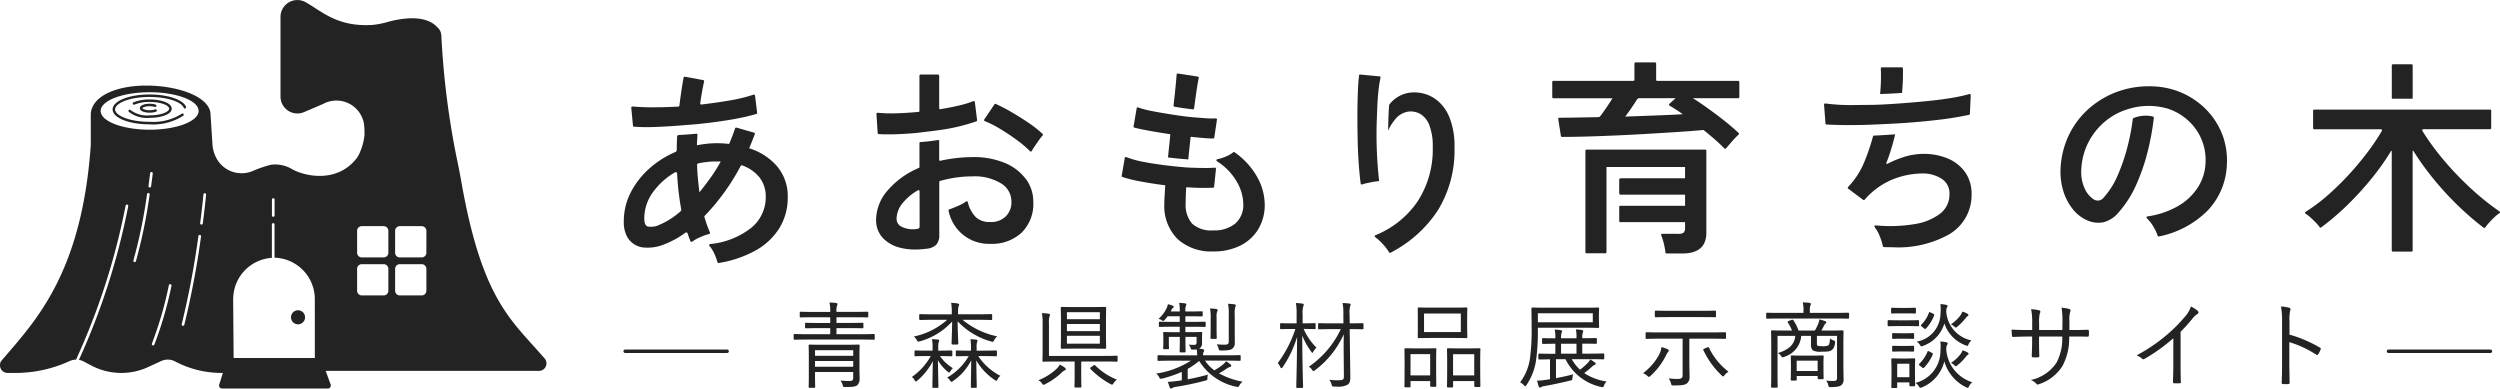 <svg xmlns="http://www.w3.org/2000/svg" width="250.608" height="38.949" viewBox="0 0 250.608 38.949">
  <g id="グループ_30558" data-name="グループ 30558" transform="translate(-2966.634 154)">
    <g id="グループ_30559" data-name="グループ 30559" transform="translate(3029.132 -147.741)">
      <g id="グループ_30560" data-name="グループ 30560" transform="translate(0 0)">
        <path id="パス_55702" data-name="パス 55702" d="M261.656,28.171c-.568-.384-1.151-.751-1.732-1.088a16.309,16.309,0,0,0-1.563-.813.1.1,0,0,0-.134.04l-1.021,1.51a.12.12,0,0,0-.016.1.114.114,0,0,0,.068.074,10.38,10.38,0,0,1,1.575.8c.581.352,1.145.729,1.677,1.122a10.231,10.231,0,0,1,1.282,1.093.109.109,0,0,0,.079.034l.018,0a.111.111,0,0,0,.081-.062,4.464,4.464,0,0,1,.267-.432q.214-.317.448-.646a4.4,4.4,0,0,1,.367-.465.118.118,0,0,0,.032-.084.116.116,0,0,0-.036-.083,10.773,10.773,0,0,0-1.393-1.1" transform="translate(-221.037 -22.11)" fill="#232323"/>
        <path id="パス_55703" data-name="パス 55703" d="M300.59,39.2a7.609,7.609,0,0,0-2.261-2.47.118.118,0,0,0-.144.008,2.628,2.628,0,0,1-.686.4,4.268,4.268,0,0,1-.9.291.11.11,0,0,0-.089.088.112.112,0,0,0,.049.116,5.881,5.881,0,0,1,1.977,2.026A4.585,4.585,0,0,1,299.2,41.9a2.474,2.474,0,0,1-.793,1.97,3.294,3.294,0,0,1-2.217.692,2.839,2.839,0,0,1-2.118-.675,2.875,2.875,0,0,1-.647-2.048c0-.438.017-.961.051-1.555a.051.051,0,0,1,.054-.048,21.784,21.784,0,0,0,2.648.049.109.109,0,0,0,.1-.1l.185-1.787a.11.11,0,0,0-.031-.09.1.1,0,0,0-.089-.033c-.325.027-.742.039-1.232.03-.292,0-.611-.013-.94-.025v.006c-.158,0-.331-.014-.51-.026h-.043c-1.14-.077-2.55-.262-2.55-.262v-.006c-.632-.082-1.248-.176-1.824-.289a9.5,9.5,0,0,1-1.766-.486.115.115,0,0,0-.1,0,.114.114,0,0,0-.056.08l-.309,1.787a.108.108,0,0,0,.069.124,13.867,13.867,0,0,0,1.911.467c.737.136,1.525.258,2.341.362a.052.052,0,0,1,.043.054q-.035.527-.061.967c-.021.337-.031.626-.031.861a4.669,4.669,0,0,0,1.34,3.522,5.017,5.017,0,0,0,3.56,1.233,6,6,0,0,0,2.7-.577,4.4,4.4,0,0,0,1.812-1.644,4.7,4.7,0,0,0,.654-2.493,5.724,5.724,0,0,0-.764-2.756" transform="translate(-237.068 -27.727)" fill="#232323"/>
        <path id="パス_55704" data-name="パス 55704" d="M297.922,28.17a.109.109,0,0,0-.089-.037,9.117,9.117,0,0,1-1.014-.02c-.224-.014-.462-.034-.708-.056-1.176-.054-2.974-.364-2.974-.364h0c-.577-.09-1.134-.185-1.645-.287a9.081,9.081,0,0,1-1.44-.374.108.108,0,0,0-.1.007.111.111,0,0,0-.055.079l-.308,1.809a.107.107,0,0,0,.076.125c.355.1.882.208,1.565.332.625.113,1.29.222,1.98.325a.069.069,0,0,1,.06.074q-.075.758-.158,1.533l-.077.725c.632.092,1.489.161,2.041.2.023-.24.041-.472.068-.716q.081-.75.156-1.484a.071.071,0,0,1,.078-.061c.437.047.823.085,1.176.114.412.035.756.052,1.021.052a.107.107,0,0,0,.105-.1l.267-1.787a.113.113,0,0,0-.028-.092" transform="translate(-238.453 -22.521)" fill="#232323"/>
        <path id="パス_55705" data-name="パス 55705" d="M300.181,23.288a.115.115,0,0,0,.127-.1c.064-.484.128-.951.189-1.381.1-.713.195-1.274.276-1.668a.113.113,0,0,0-.018-.086A.108.108,0,0,0,300.68,20l-1.993-.308a.1.1,0,0,0-.087.023.112.112,0,0,0-.042.079c-.028.381-.08.947-.154,1.682-.044.439-.1.917-.155,1.413a.116.116,0,0,0,.092.13c.551.1,1.286.2,1.84.266" transform="translate(-243.106 -18.581)" fill="#232323"/>
        <path id="パス_55706" data-name="パス 55706" d="M234.1,25.89c.612.028,1.285.028,2,0,.562-.023,1.14-.066,1.717-.114.51-.059,1.8-.212,2.543-.318a19.309,19.309,0,0,0,3.52-.85.116.116,0,0,0,.075-.125l-.224-1.808a.116.116,0,0,0-.053-.085.109.109,0,0,0-.1-.008,10.392,10.392,0,0,1-1.546.463c-.553.126-1.149.242-1.776.345a.086.086,0,0,1-.1-.084V20.032a.116.116,0,0,0-.116-.116h-1.752a.112.112,0,0,0-.111.111v3.544a.086.086,0,0,1-.078.085c-.748.074-1.478.122-2.173.141a14.912,14.912,0,0,1-1.937-.052.13.13,0,0,0-.088.032.118.118,0,0,0-.034.091l.123,1.914a.117.117,0,0,0,.108.108" transform="translate(-208.507 -18.701)" fill="#232323"/>
        <path id="パス_55707" data-name="パス 55707" d="M248.78,37.991a5,5,0,0,0-2.1-1.6,8.141,8.141,0,0,0-3.23-.583,15.246,15.246,0,0,0-3.23.369.089.089,0,0,1-.11-.088V34.184a.088.088,0,0,0-.1-.09c-.456.074-1.092.161-1.791.208a.091.091,0,0,0-.086.09v2.417a.09.09,0,0,1-.055.082,8.438,8.438,0,0,0-3.093,2.21,4.55,4.55,0,0,0-1.2,2.97,2.6,2.6,0,0,0,.686,1.857,3.6,3.6,0,0,0,1.821.989,6.147,6.147,0,0,0,1.421.157,8.5,8.5,0,0,0,1.14-.081,1.569,1.569,0,0,0,.965-.407,1.417,1.417,0,0,0,.3-.984V38.3a.106.106,0,0,1,.076-.1,12.633,12.633,0,0,1,1.473-.323,11.506,11.506,0,0,1,1.791-.136,5.046,5.046,0,0,1,2.87.715,2.111,2.111,0,0,1,1.022,1.828,1.971,1.971,0,0,1-.587,1.488,2.1,2.1,0,0,1-1.569.544,1.985,1.985,0,0,1-1.416-.491,3.206,3.206,0,0,1-.8-1.509.114.114,0,0,0-.073-.078.107.107,0,0,0-.1.018,3.718,3.718,0,0,1-.8.442c-.372.162-.669.279-.882.349a.112.112,0,0,0-.071.139,4.109,4.109,0,0,0,4.15,3.319h.072a4.37,4.37,0,0,0,3.056-1.082,4.028,4.028,0,0,0,1.213-3.118,3.831,3.831,0,0,0-.748-2.314m-10.647,4.718c0,.093-.014.212-.081.247a1.143,1.143,0,0,1-.425.083,2.565,2.565,0,0,1-1.4-.3.894.894,0,0,1-.406-.774,2.563,2.563,0,0,1,.647-1.59,5.426,5.426,0,0,1,1.5-1.239.108.108,0,0,1,.161.092Z" transform="translate(-208.46 -26.32)" fill="#232323"/>
        <path id="パス_55708" data-name="パス 55708" d="M181.013,25.386a18.2,18.2,0,0,0,1.952.033c.6-.017,1.236-.05,1.891-.094.439-.031,1.829-.134,2.658-.213,1.07-.111,2.114-.249,3.1-.415a22.434,22.434,0,0,0,2.662-.587.112.112,0,0,0,.078-.124l-.212-1.715a.116.116,0,0,0-.054-.084.114.114,0,0,0-.1-.011,15.732,15.732,0,0,1-2.436.588c-.9.155-1.843.288-2.805.4a.089.089,0,0,1-.1-.1c.047-.354.1-.7.157-1.03.07-.407.149-.8.233-1.18a.115.115,0,0,0-.092-.139l-1.828-.339a.115.115,0,0,0-.135.091c-.085.439-.164.914-.234,1.413q-.1.677-.191,1.413a.088.088,0,0,1-.081.076c-.882.049-1.734.074-2.533.074a20.777,20.777,0,0,1-2.081-.084.126.126,0,0,0-.093.033.117.117,0,0,0-.034.093l.17,1.8a.111.111,0,0,0,.1.1" transform="translate(-179.953 -18.945)" fill="#232323"/>
        <path id="パス_55709" data-name="パス 55709" d="M194.438,35.254a6.086,6.086,0,0,0-2.776-1.774c.1-.218.185-.437.269-.649l.3-.762a.116.116,0,0,0,0-.093.119.119,0,0,0-.072-.06l-1.763-.507a.117.117,0,0,0-.143.076,16.7,16.7,0,0,1-.6,1.561c-.185-.023-.377-.04-.57-.053a9.578,9.578,0,0,0-1.752.043c-.306.036-.61.084-.906.142.013-.358.037-.708.057-1.06a.094.094,0,0,0-.1-.1c-.469.046-1.119.1-1.836.134l-.1.095c-.025.46-.038.936-.042,1.414a.2.2,0,0,1-.125.187,9.526,9.526,0,0,0-2.566,1.612,8.315,8.315,0,0,0-1.916,2.437,6.333,6.333,0,0,0-.7,2.921,3.135,3.135,0,0,0,.278,1.418,2.111,2.111,0,0,0,.709.828,2.183,2.183,0,0,0,.853.346,4.437,4.437,0,0,0,2.2-.291,9.072,9.072,0,0,0,2.181-1.211l.157.047c.091.276.189.556.3.833a.113.113,0,0,0,.077.069.119.119,0,0,0,.1-.019,4.194,4.194,0,0,1,.795-.441,4.883,4.883,0,0,1,.9-.321.116.116,0,0,0,.082-.158c-.112-.266-.219-.541-.316-.819-.085-.242-.165-.492-.24-.743a.094.094,0,0,1,.023-.093,21.967,21.967,0,0,0,3.628-5.028.1.1,0,0,1,.122-.047,3.9,3.9,0,0,1,1.706,1.153,3.076,3.076,0,0,1,.675,2.023,3.953,3.953,0,0,1-1.427,3.068,7.8,7.8,0,0,1-4.145,1.644.116.116,0,0,0-.092.074.115.115,0,0,0,.021.116,3.209,3.209,0,0,1,.5.808,5.07,5.07,0,0,1,.3.817.116.116,0,0,0,.112.087l.02,0a11.276,11.276,0,0,0,3.67-1.241,6.59,6.59,0,0,0,2.4-2.241,5.8,5.8,0,0,0,.846-3.11,4.625,4.625,0,0,0-1.091-3.124m-11.874,5.937h0a1.907,1.907,0,0,1-1.05.123c-.243-.056-.366-.332-.366-.819a4.488,4.488,0,0,1,.954-2.736,7.129,7.129,0,0,1,2.134-1.878.137.137,0,0,1,.2.112c.031.584.078,1.164.141,1.731.07.633.163,1.262.276,1.871a.205.205,0,0,1-.07.193,7.713,7.713,0,0,1-2.221,1.4m5.182-4.7c-.36.5-.719.968-1.069,1.4-.055-.429-.1-.875-.146-1.33s-.073-.946-.089-1.426a.14.14,0,0,1,.107-.141,8.4,8.4,0,0,1,1.853-.2h.3c.037,0,.075,0,.113,0a16.146,16.146,0,0,1-1.067,1.7" transform="translate(-179.064 -24.875)" fill="#232323"/>
        <path id="パス_55710" data-name="パス 55710" d="M340.277,30.592a42,42,0,0,1-.243-5.9l.07-1.794h0c.027-.448.059-.885.1-1.292a12.083,12.083,0,0,1,.213-1.373.109.109,0,0,0-.018-.09.114.114,0,0,0-.08-.046l-1.932-.183a.1.1,0,0,0-.122.1c-.055.463-.1,1.063-.124,1.781s-.042,1.491-.042,2.339c0,.825.011,1.669.031,2.509s.059,1.638.114,2.36c.055.738.117,1.357.185,1.841a.113.113,0,0,0,.155.087,2.778,2.778,0,0,1,.451-.126c.219-.048.451-.094.7-.142" transform="translate(-264.527 -18.701)" fill="#232323"/>
        <path id="パス_55711" data-name="パス 55711" d="M349.275,26.146a4.022,4.022,0,0,0-1.544-1.833,3.726,3.726,0,0,0-2.158-.525,3.112,3.112,0,0,0-2.247,1.192l-.039.093c-.059.866-.087,1.727-.092,2.542a4.4,4.4,0,0,1,.62-1.027,2.141,2.141,0,0,1,1.423-.887,2.01,2.01,0,0,1,1.208.259,2.242,2.242,0,0,1,.877,1.109,5.894,5.894,0,0,1,.341,2.23,9.511,9.511,0,0,1-1.512,5.4,9.349,9.349,0,0,1-4.234,3.4.11.11,0,0,0-.022.192,5.118,5.118,0,0,1,.764.7,4.922,4.922,0,0,1,.624.816.112.112,0,0,0,.1.055.109.109,0,0,0,.052-.013,12.462,12.462,0,0,0,4.716-4.206,11.46,11.46,0,0,0,1.693-6.348,7.658,7.658,0,0,0-.564-3.155" transform="translate(-266.539 -20.779)" fill="#232323"/>
        <path id="パス_55712" data-name="パス 55712" d="M398.963,19.138H390.84a.107.107,0,0,1-.107-.107V17.4a.112.112,0,0,0-.112-.112h-1.952a.112.112,0,0,0-.112.112v1.63a.107.107,0,0,1-.107.107h-8.02a.113.113,0,0,0-.112.112v1.52a.113.113,0,0,0,.112.112h5.924c-.178.289-.373.593-.582.9s-.426.615-.637.891a.257.257,0,0,1-.2.1l-1.956.037c-.7.014-1.359.021-1.95.021a.112.112,0,0,0-.085.039.11.11,0,0,0-.025.09l.266,1.7a.109.109,0,0,0,.108.095c.751,0,1.618-.014,2.575-.041s1.975-.066,3.033-.113c1.02-.046,2.085-.1,3.166-.165q1.573-.093,2.98-.185c.915-.06,1.734-.124,2.434-.191.408.329.8.654,1.154.965s.679.615.938.886a.11.11,0,0,0,.081.035h0a.112.112,0,0,0,.082-.039l.36-.421q.235-.276.5-.562c.171-.184.306-.32.4-.4a.111.111,0,0,0,0-.165c-.4-.382-.887-.8-1.457-1.251s-1.163-.889-1.76-1.318c-.477-.341-.936-.648-1.369-.916h4.551a.112.112,0,0,0,.112-.112v-1.52a.112.112,0,0,0-.112-.112m-6.9,2.31a.112.112,0,0,0,.018.179c.228.135.483.293.756.47.187.122.378.252.568.389-.751.047-1.623.088-2.6.124q-1.544.058-3.167.116c.2-.265.4-.546.613-.854.2-.292.391-.579.558-.853a.281.281,0,0,1,.242-.136h3.635Z" transform="translate(-287.214 -17.289)" fill="#232323"/>
        <path id="パス_55713" data-name="パス 55713" d="M399.522,36.179h-11.9a.112.112,0,0,0-.112.112V46.456a.112.112,0,0,0,.112.112h1.89a.112.112,0,0,0,.112-.112V37.923H397.5v1.132h-6.449a.152.152,0,0,0-.152.152v1.338a.152.152,0,0,0,.152.152H397.5v1.112h-6.485a.115.115,0,0,0-.115.116v1.411a.115.115,0,0,0,.115.116H397.5v.561a.64.64,0,0,1-.136.481.84.84,0,0,1-.553.126h-1.6a.11.11,0,0,0-.093.051.112.112,0,0,0-.009.106,5.074,5.074,0,0,1,.261.814,6.563,6.563,0,0,1,.162.9.109.109,0,0,0,.111.1h1.6c1.587,0,2.392-.7,2.392-2.085V36.291a.112.112,0,0,0-.112-.112" transform="translate(-291.082 -27.441)" fill="#232323"/>
        <path id="パス_55714" data-name="パス 55714" d="M451.38,21.029c.573-.017,1.371-.051,2.194-.112.024-.262.046-.521.059-.769.035-.611.045-1.178.031-1.684a.112.112,0,0,0-.112-.109h-1.994a.113.113,0,0,0-.112.117,17.051,17.051,0,0,1-.009,1.755c-.015.263-.035.531-.058.8" transform="translate(-325.407 -17.862)" fill="#232323"/>
        <path id="パス_55715" data-name="パス 55715" d="M456.145,36.689a4,4,0,0,0-1.732-1.384,6.185,6.185,0,0,0-2.469-.472,6.617,6.617,0,0,0-1.986.324,10.394,10.394,0,0,0-1.607.67.076.076,0,0,1-.109-.1c.219-.555.414-1.131.583-1.722q.155-.541.288-1.089a.031.031,0,0,0-.032-.04c-.662.049-1.449.1-2.14.128a.031.031,0,0,0-.029.024,19.872,19.872,0,0,1-.8,2.405,7.951,7.951,0,0,1-1.711,2.716.112.112,0,0,0,.011.169l1.5,1.13a.112.112,0,0,0,.145-.009l.107-.128a7.387,7.387,0,0,1,2.772-1.944A8.123,8.123,0,0,1,451.8,36.8a3.5,3.5,0,0,1,1.992.536,1.715,1.715,0,0,1,.772,1.531,2.406,2.406,0,0,1-.894,1.927,5.612,5.612,0,0,1-2.579,1.075,14.936,14.936,0,0,1-3.925.132.1.1,0,0,0-.108.06.111.111,0,0,0,.013.123,3.5,3.5,0,0,1,.506.915,6.106,6.106,0,0,1,.313.99.109.109,0,0,0,.106.088q.439.016.857.016a10.452,10.452,0,0,0,5.69-1.3,4.571,4.571,0,0,0,2.239-4.008,3.763,3.763,0,0,0-.637-2.2" transform="translate(-321.641 -25.668)" fill="#232323"/>
        <path id="パス_55716" data-name="パス 55716" d="M441.759,25.239a18.824,18.824,0,0,1-2.409-.163.125.125,0,0,0-.093.029.114.114,0,0,0-.035.091l.144,1.89a.112.112,0,0,0,.1.1c1.186.069,2.6.076,4.186.029.585-.023,1.847-.074,3.022-.143,1.339-.082,2.639-.194,3.866-.339a31.9,31.9,0,0,0,3.217-.516.113.113,0,0,0,.087-.1l.082-1.87a.112.112,0,0,0-.044-.093.109.109,0,0,0-.1-.019,15.815,15.815,0,0,1-1.785.387c-.728.123-1.548.229-2.437.317-.4.039-.809.077-1.232.114h0s-3.023.269-4.508.266Z" transform="translate(-318.872 -20.965)" fill="#232323"/>
        <path id="パス_55717" data-name="パス 55717" d="M564.36,21.074V17.8a.112.112,0,0,0-.112-.112h-1.871a.112.112,0,0,0-.112.112v3.274a.065.065,0,0,0,.065.065H564.3a.065.065,0,0,0,.065-.065" transform="translate(-385.002 -17.503)" fill="#232323"/>
        <path id="パス_55718" data-name="パス 55718" d="M562.965,37.717a26.439,26.439,0,0,1-3.079-2.5,31.06,31.06,0,0,1-2.754-2.938,24.849,24.849,0,0,1-1.9-2.636.113.113,0,0,1,.1-.171h6.688a.112.112,0,0,0,.112-.112V27.618a.112.112,0,0,0-.112-.112H544.389a.112.112,0,0,0-.112.112v1.746a.112.112,0,0,0,.112.112h6.681a.113.113,0,0,1,.1.168,21.688,21.688,0,0,1-1.343,2.016,29.832,29.832,0,0,1-1.956,2.354,27.423,27.423,0,0,1-2.158,2.108,17.343,17.343,0,0,1-2.185,1.633.112.112,0,0,0,0,.191,3.343,3.343,0,0,1,.476.367c.187.166.371.344.549.528a3.5,3.5,0,0,1,.378.447.113.113,0,0,0,.074.048.116.116,0,0,0,.086-.02,25.753,25.753,0,0,0,2.673-2.29,31.049,31.049,0,0,0,2.526-2.794,24.567,24.567,0,0,0,1.8-2.572.038.038,0,0,1,.071.02v9.95a.112.112,0,0,0,.112.112h1.871a.112.112,0,0,0,.112-.112V31.665a.038.038,0,0,1,.07-.021,28.29,28.29,0,0,0,1.774,2.505,30.565,30.565,0,0,0,2.516,2.8,29.424,29.424,0,0,0,2.754,2.4.11.11,0,0,0,.087.021.112.112,0,0,0,.074-.048,4.524,4.524,0,0,1,.381-.47c.176-.2.364-.388.558-.568a3.109,3.109,0,0,1,.484-.386.112.112,0,0,0,.006-.189" transform="translate(-374.903 -22.78)" fill="#232323"/>
        <path id="パス_55719" data-name="パス 55719" d="M506.662,27.244a7.3,7.3,0,0,0-1.575-2.441,7.8,7.8,0,0,0-2.355-1.647,7.911,7.911,0,0,0-2.834-.687,9.315,9.315,0,0,0-3.556.468,8.974,8.974,0,0,0-2.954,1.686,8.382,8.382,0,0,0-2.051,2.655,8.7,8.7,0,0,0-.864,3.373,6.555,6.555,0,0,0,.272,2.3,5.421,5.421,0,0,0,.965,1.836,3.768,3.768,0,0,0,1.441,1.111,2.742,2.742,0,0,0,1.6.191,2.881,2.881,0,0,0,1.509-.959,10.833,10.833,0,0,0,1.859-2.947,20.464,20.464,0,0,0,1.23-3.8,27.238,27.238,0,0,0,.47-2.732.16.16,0,0,0-.115-.175,3.236,3.236,0,0,0-1.91.16.154.154,0,0,0-.089.126,20.3,20.3,0,0,1-.425,2.345,18.854,18.854,0,0,1-1.072,3.248,7.977,7.977,0,0,1-1.428,2.27.763.763,0,0,1-.518.283.778.778,0,0,1-.47-.116h0a2.539,2.539,0,0,1-.922-1.134,3.949,3.949,0,0,1-.318-1.908,6.553,6.553,0,0,1,.788-2.829,6.758,6.758,0,0,1,1.9-2.183,6.348,6.348,0,0,1,1.928-.973v0a6.827,6.827,0,0,1,3.2-.259l.15.025c.107.019.215.043.324.069.037.009.075.015.112.025l.014,0h0a5.312,5.312,0,0,1,.908.332,5.616,5.616,0,0,1,1.682,1.219A5.315,5.315,0,0,1,505,30.177a4.868,4.868,0,0,1-.753,2.391,5.816,5.816,0,0,1-1.966,1.875,8.537,8.537,0,0,1-3.1,1.054.113.113,0,0,0-.091.08.111.111,0,0,0,.034.115,3.513,3.513,0,0,1,.646.826,3.982,3.982,0,0,1,.43.908.113.113,0,0,0,.108.082l.025,0a9.506,9.506,0,0,0,4.864-2.58,7,7,0,0,0,1.943-4.592,7.37,7.37,0,0,0-.471-3.088" transform="translate(-346.411 -20.064)" fill="#232323"/>
        <path id="パス_55720" data-name="パス 55720" d="M571.567,79.851H561.35a.173.173,0,1,1,0-.347h10.217a.173.173,0,1,1,0,.347" transform="translate(-384.417 -50.726)" fill="#232323"/>
        <path id="パス_55721" data-name="パス 55721" d="M189.426,79.851H179.209a.173.173,0,0,1,0-.347h10.217a.173.173,0,0,1,0,.347" transform="translate(-179.036 -50.726)" fill="#232323"/>
        <path id="パス_55722" data-name="パス 55722" d="M224.286,78.61c0-.035,0-.056,0-.066,0-.085-.025-.107-.117-.107l-.056,0c-.128,0-.469.017-1.21.017h-2.354c-.733,0-1.079-.012-1.209-.017l-.057,0c-.083,0-.107.024-.107.107,0,.012,0,.036,0,.072,0,.124.016.414.016.969v2.063c0,.556-.012.834-.016.953,0,.035,0,.056,0,.069,0,.083.035.1.107.1h.441c.072,0,.107-.015.107-.1,0-.01,0-.031,0-.062-.005-.126-.017-.42-.017-.979v-.446h3.828v.559c0,.253-.088.342-.334.342-.324,0-.587-.011-.878-.037l-.068-.006.039.057a1.364,1.364,0,0,1,.183.393c.048.191.072.2.238.2h.037c.828,0,1.056-.066,1.2-.195a.882.882,0,0,0,.226-.672c0-.064,0-.17-.006-.3-.005-.21-.012-.5-.012-.776V79.641c0-.575.012-.894.017-1.031m-.643,2.049h-3.828v-.574h3.828ZM219.815,79h3.828v.564h-3.828Z" transform="translate(-200.611 -50.153)" fill="#232323"/>
        <path id="パス_55723" data-name="パス 55723" d="M223.938,72.483l-.057,0c-.125,0-.458.017-1.181.017h-2.49v-.611h1.3c.757,0,1.106.013,1.237.017l.057,0c.083,0,.107-.024.107-.107v-.338c0-.083-.024-.107-.107-.107l-.057,0c-.132,0-.48.017-1.237.017h-1.3V70.8h1.759c.761,0,1.12.012,1.255.017l.067,0c.083,0,.107-.024.107-.107v-.356c0-.083-.024-.107-.107-.107l-.067,0c-.136,0-.494.017-1.255.017h-1.759a1.9,1.9,0,0,1,.045-.594c.007-.021.016-.038.023-.055a.31.31,0,0,0,.035-.135c0-.049-.061-.1-.139-.107a6.078,6.078,0,0,0-.623-.048l-.043,0,.01.042a3.843,3.843,0,0,1,.065.9h-1.637c-.774,0-1.125-.012-1.257-.018h-.055c-.083,0-.107.024-.107.107v.356c0,.083.024.107.107.107h.055c.132-.005.483-.018,1.257-.018h1.637v.574h-1.112c-.744,0-1.1-.012-1.236-.017l-.068,0c-.083,0-.107.024-.107.107V71.8c0,.083.024.107.107.107l.068,0c.134,0,.492-.017,1.236-.017h1.112V72.5h-2.321c-.723,0-1.056-.012-1.181-.017l-.057,0c-.083,0-.107.024-.107.107v.357c0,.083.024.106.107.106l.057,0c.125,0,.458-.016,1.181-.016H222.7c.723,0,1.056.012,1.181.016l.057,0c.083,0,.107-.024.107-.106V72.59c0-.083-.024-.107-.107-.107" transform="translate(-198.857 -45.258)" fill="#232323"/>
        <path id="パス_55724" data-name="パス 55724" d="M245.116,80.513c.059.06.1.094.154.094s.094-.055.14-.138a1.047,1.047,0,0,1,.21-.264l.032-.029-.036-.023a4.223,4.223,0,0,1-1.26-1.187h.061c.624,0,.913.012,1.022.016l.056,0c.094,0,.1-.035.1-.116v-.357c0-.076-.009-.107-.1-.107l-.056,0c-.109,0-.4.017-1.022.017h-.231v-.249a1.89,1.89,0,0,1,.044-.6l.008-.017a.3.3,0,0,0,.042-.138c0-.052-.051-.094-.132-.107-.167-.018-.335-.028-.556-.037l-.042,0,.009.041a3.884,3.884,0,0,1,.056.856v.249h-.633c-.612,0-.893-.012-1.013-.017l-.066,0c-.083,0-.1.035-.1.107v.357c0,.08.014.116.1.116l.066,0c.12-.005.4-.016,1.013-.016h.451a6.261,6.261,0,0,1-1.858,2.069l-.035.025.034.027a.92.92,0,0,1,.235.281c.052.094.085.139.132.139s.072-.025.137-.072l.014-.011a6.4,6.4,0,0,0,1.548-1.949l-.023,1.253c-.014.775-.022,1.243-.022,1.318s.024.107.107.107h.394c.083,0,.107-.024.107-.107,0-.038,0-.184-.009-.424-.01-.46-.028-1.218-.045-2.236a4.161,4.161,0,0,0,.964,1.126" transform="translate(-212.629 -49.529)" fill="#232323"/>
        <path id="パス_55725" data-name="パス 55725" d="M242.257,73.126c.092.172.128.17.3.122l.012,0a6.888,6.888,0,0,0,3.23-1.985c-.008.765-.031,1.427-.045,1.828-.006.19-.011.315-.011.37,0,.083.024.107.107.107h.459c.084,0,.108-.024.108-.107,0-.051-.005-.161-.012-.327-.019-.386-.051-1.094-.054-1.888a7.352,7.352,0,0,0,3.354,2.02c.2.052.219.042.31-.138a1.178,1.178,0,0,1,.254-.338l.044-.04-.057-.015a7.927,7.927,0,0,1-3.409-1.643h1.563c.766,0,1.109.012,1.239.018h.055c.083,0,.107-.024.107-.107v-.385c0-.083-.035-.1-.107-.1h-.055c-.13.005-.473.018-1.239.018h-2.021v-.2a2.013,2.013,0,0,1,.055-.582.6.6,0,0,1,.024-.062.308.308,0,0,0,.033-.125c0-.062-.077-.106-.149-.117a5.4,5.4,0,0,0-.613-.056l-.039,0,.006.039a5.048,5.048,0,0,1,.056.961v.146H243.9c-.753,0-1.1-.012-1.229-.017l-.066,0c-.073,0-.107.015-.107.1V71c0,.083.024.107.107.107l.066,0c.13,0,.475-.017,1.229-.017h1.4a7.2,7.2,0,0,1-3.284,1.662l-.062.017.05.04a1.136,1.136,0,0,1,.254.318" transform="translate(-212.851 -45.291)" fill="#232323"/>
        <path id="パス_55726" data-name="パス 55726" d="M252.29,78.966h.633c.667,0,.967.012,1.08.016l.055,0c.085,0,.107-.025.107-.116v-.357c0-.083-.024-.107-.107-.107l-.055,0c-.113,0-.414.017-1.08.017h-.793v-.278a1.711,1.711,0,0,1,.043-.567.389.389,0,0,0,.041-.146.121.121,0,0,0-.113-.107l-.062-.007c-.155-.016-.3-.032-.493-.04l-.039,0,.007.04a4.942,4.942,0,0,1,.046.838v.268h-.268c-.654,0-.951-.012-1.079-.017l-.065,0c-.083,0-.107.024-.107.107v.357c0,.091.023.116.107.116l.065,0c.128,0,.425-.016,1.079-.016h.047a5.954,5.954,0,0,1-2.127,2.134l-.045.027.045.028a.851.851,0,0,1,.253.253c.058.087.093.136.149.136.038,0,.074-.026.142-.075l.007-.006a5.566,5.566,0,0,0,1.823-2.067c-.011.956-.023,1.722-.029,2.18,0,.263-.006.424-.006.461,0,.083.024.107.107.107h.384c.089,0,.1-.031.1-.107,0-.028,0-.13-.006-.3-.009-.413-.026-1.254-.039-2.342a5.863,5.863,0,0,0,1.858,1.97c.154.129.2.079.285-.086a.971.971,0,0,1,.236-.308l.035-.031-.041-.021a5.8,5.8,0,0,1-2.177-1.956" transform="translate(-216.727 -49.529)" fill="#232323"/>
        <path id="パス_55727" data-name="パス 55727" d="M280.691,82.913c-.069-.068-.122-.037-.21.025l-.2.132c-.068.055-.1.087-.1.127a.1.1,0,0,0,.035.071,8.172,8.172,0,0,0,1.994,1.506.366.366,0,0,0,.157.061c.07,0,.115-.057.168-.156a1.046,1.046,0,0,1,.282-.309l.048-.035-.055-.021a6.417,6.417,0,0,1-2.118-1.4" transform="translate(-233.396 -52.538)" fill="#232323"/>
        <path id="パス_55728" data-name="パス 55728" d="M273.809,74.3c0,.031,0,.049,0,.059,0,.107.1.107.145.107l.066,0c.134-.005.447-.017,1.134-.017h1.895c.691,0,.988.012,1.1.017l.053,0c.054,0,.154,0,.154-.107,0-.01,0-.029,0-.059-.005-.118-.017-.395-.017-.953v-1.96c0-.55.012-.831.017-.951,0-.032,0-.051,0-.062,0-.091-.031-.106-.116-.106l-.057,0c-.122,0-.444.017-1.134.017h-1.933c-.686,0-1-.012-1.134-.017l-.066,0c-.083,0-.107.024-.107.106,0,.013,0,.036,0,.072,0,.12.017.4.017.941v1.96c0,.558-.012.835-.017.953m.616-3.5h3.3v.7h-3.3Zm0,1.182h3.3V72.7h-3.3Zm3.3,1.97h-3.3v-.789h3.3Z" transform="translate(-229.97 -45.762)" fill="#232323"/>
        <path id="パス_55729" data-name="パス 55729" d="M277.192,75.892h-.056c-.129.005-.471.018-1.229.018h-5.482v-3.25a2.3,2.3,0,0,1,.045-.673l.017-.044a.415.415,0,0,0,.042-.155c0-.054-.054-.094-.14-.107a4.4,4.4,0,0,0-.633-.056h-.04l.008.038a4.739,4.739,0,0,1,.065,1.016v2.532c0,.621-.012.955-.016,1.1,0,.038,0,.062,0,.074,0,.083.024.107.107.107h.056c.131-.005.481-.018,1.238-.018H273v1.412c0,.636-.012.909-.017,1.025,0,.031,0,.051,0,.063,0,.083.024.107.107.107h.478c.083,0,.107-.024.107-.107,0-.01,0-.026,0-.054,0-.105-.017-.386-.017-1.034V76.472h2.256c.758,0,1.1.012,1.229.018h.056c.083,0,.107-.024.107-.107V76c0-.083-.024-.107-.107-.107" transform="translate(-227.772 -46.492)" fill="#232323"/>
        <path id="パス_55730" data-name="パス 55730" d="M271.13,82.786l-.026-.013-.016.026a2.165,2.165,0,0,1-.361.443,5.765,5.765,0,0,1-1.715,1.072l-.064.026.061.033a.819.819,0,0,1,.289.271l.016.024c.059.084.091.13.151.13a.365.365,0,0,0,.155-.059,6.855,6.855,0,0,0,1.678-1.178.931.931,0,0,1,.249-.189c.076-.022.153-.078.153-.143,0-.035-.018-.091-.106-.157a2.792,2.792,0,0,0-.464-.284" transform="translate(-227.359 -52.483)" fill="#232323"/>
        <path id="パス_55731" data-name="パス 55731" d="M307.61,73.65l.032.056a1.558,1.558,0,0,1,.155.374c.04.185.066.2.267.2.686-.01.932-.049,1.1-.176a.7.7,0,0,0,.256-.6c0-.1,0-.217,0-.344,0-.152-.006-.321-.006-.5V70.688a2.683,2.683,0,0,1,.045-.737c.006-.013.012-.026.016-.038a.352.352,0,0,0,.043-.153c0-.045-.037-.1-.142-.117-.189-.02-.365-.038-.593-.047l-.042,0,.009.041a5.136,5.136,0,0,1,.065,1.071V73.38c0,.241-.1.315-.418.315a5.772,5.772,0,0,1-.718-.037Z" transform="translate(-248.138 -45.401)" fill="#232323"/>
        <path id="パス_55732" data-name="パス 55732" d="M306.206,71.495v1.154c0,.468-.012.721-.016.828,0,.031,0,.052,0,.062,0,.091.023.117.107.117h.412c.085,0,.107-.025.107-.117,0-.011,0-.031,0-.062,0-.108-.016-.361-.016-.828V71.495a1.5,1.5,0,0,1,.052-.565.284.284,0,0,0,.051-.157c0-.062-.051-.1-.139-.117a4.741,4.741,0,0,0-.586-.047l-.042,0,.009.041a4.123,4.123,0,0,1,.066.846" transform="translate(-247.343 -45.945)" fill="#232323"/>
        <path id="パス_55733" data-name="パス 55733" d="M300.763,76.471a8.375,8.375,0,0,0,.768-.471.93.93,0,0,1,.294-.154l.033-.011c.034-.01.136-.039.136-.125a.163.163,0,0,0-.067-.127,2.543,2.543,0,0,0-.427-.313l-.025-.015-.017.024a1.73,1.73,0,0,1-.286.3,5.483,5.483,0,0,1-.876.586,3.823,3.823,0,0,1-.928-.971h2.248c.7,0,1.018.012,1.153.017l.065,0c.083,0,.107-.024.107-.107v-.356c0-.083-.024-.107-.107-.107l-.065,0c-.135.005-.45.017-1.153.017h-2.444v-.043a.5.5,0,0,1,.052-.283.292.292,0,0,0,.052-.176c0-.046-.037-.1-.14-.116-.131-.023-.245-.037-.364-.047a.89.89,0,0,0,.087-.056.566.566,0,0,0,.21-.485c0-.072,0-.151,0-.232s0-.181,0-.274v-.141a2.983,2.983,0,0,1,.014-.313c0-.03,0-.052,0-.071,0-.083-.035-.1-.107-.1l-.068,0c-.124.005-.418.017-1.039.017H297.4V71.8h.737c.7,0,1.016.012,1.136.017l.055,0c.083,0,.107-.024.107-.108v-.3c0-.092-.023-.116-.107-.116l-.055,0c-.12,0-.437.017-1.136.017H297.4v-.564h.549c.614,0,.893.012,1.013.017l.066,0c.084,0,.108-.024.108-.108v-.3c0-.082-.024-.106-.108-.106l-.066,0c-.12.005-.4.017-1.013.017H297.4v-.005a1.579,1.579,0,0,1,.044-.54.342.342,0,0,0,.049-.163c0-.054-.054-.095-.141-.107-.146-.019-.309-.037-.537-.047l-.041,0,.008.04a3.956,3.956,0,0,1,.055.824h-.91l.061-.123a.57.57,0,0,1,.158-.222.171.171,0,0,0,.08-.12c0-.067-.034-.093-.106-.124a3.242,3.242,0,0,0-.445-.133l-.033-.007-.006.033a1.438,1.438,0,0,1-.167.451,3.042,3.042,0,0,1-.724.947l-.046.043.062.012a.579.579,0,0,1,.249.107.324.324,0,0,0,.169.081c.054,0,.1-.047.165-.124l.068-.08c.078-.09.151-.174.215-.265h1.207v.564h-.774c-.716,0-1.035-.012-1.155-.017h-.054c-.084,0-.107.025-.107.116v.3c0,.084.023.108.107.108l.054,0c.121,0,.439-.017,1.155-.017h.774v.545h-.446c-.621,0-.914-.012-1.039-.017l-.068,0c-.072,0-.107.014-.107.1,0,.016,0,.037,0,.066.005.074.016.212.016.5V73.4c0,.3-.01.425-.016.492,0,.024,0,.04,0,.052,0,.083.024.107.107.107h.375c.083,0,.1-.035.1-.107,0-.013,0-.031,0-.058-.005-.068-.015-.2-.015-.448v-.624h1.1v.277c0,.642-.012.982-.017,1.11,0,.032,0,.052,0,.062,0,.084.024.108.107.108h.384c.083,0,.107-.024.107-.108,0-.01,0-.03,0-.062,0-.128-.017-.468-.017-1.11v-.277h1.117v.512c0,.212-.063.287-.24.287a4.491,4.491,0,0,1-.475-.019l-.076-.007.047.06a.771.771,0,0,1,.145.289c.043.146.064.154.219.154a2.681,2.681,0,0,0,.394-.023,3.4,3.4,0,0,1,.043.553v.043h-2.659c-.708,0-1.032-.012-1.154-.017l-.055,0c-.083,0-.107.024-.107.107v.356c0,.083.024.107.107.107l.055,0c.122,0,.446-.017,1.154-.017h2.03a9,9,0,0,1-3.415,1.287l-.069.012.055.045a.822.822,0,0,1,.235.289c.091.18.121.21.328.158a12.448,12.448,0,0,0,1.957-.666v.841l-.357.052a9.344,9.344,0,0,1-1,.1l-.041,0,.012.04c.056.176.112.358.178.526a.134.134,0,0,0,.125.106.2.2,0,0,0,.132-.053.931.931,0,0,1,.36-.115,29.259,29.259,0,0,0,2.938-.62c.2-.049.222-.077.222-.247a1.052,1.052,0,0,1,.036-.3l.017-.055-.055.015c-.761.2-1.354.337-1.976.452V76.019a7.237,7.237,0,0,0,1.149-.794,5.724,5.724,0,0,0,3.735,2.589c.184.04.2.033.306-.147a1.437,1.437,0,0,1,.256-.321l.047-.042-.062-.013a7.844,7.844,0,0,1-2.294-.821" transform="translate(-241.071 -45.302)" fill="#232323"/>
        <path id="パス_55734" data-name="パス 55734" d="M332.944,71.45l-.055,0c-.12,0-.438.017-1.136.017h-.089l-.01-.888a2.552,2.552,0,0,1,.045-.794l.016-.037a.36.36,0,0,0,.043-.154c0-.046-.037-.1-.142-.117l-.066-.006c-.182-.017-.354-.033-.563-.04l-.042,0,.009.041a5.023,5.023,0,0,1,.074,1.129l.009.867H329.8c-.7,0-1.022-.012-1.144-.017l-.056,0c-.083,0-.107.024-.107.107v.4c0,.083.024.107.107.107l.056,0c.122,0,.445-.016,1.144-.016h.971a9.393,9.393,0,0,1-3.164,3.738l-.041.028.041.027a.984.984,0,0,1,.281.272c.055.083.091.137.149.137.038,0,.075-.027.16-.09a9.261,9.261,0,0,0,2.872-3.6c-.009.712-.016,1.382-.007,1.948l.019,2.251c0,.166-.017.255-.071.311-.08.082-.246.1-.507.1a5.913,5.913,0,0,1-.812-.038l-.075-.009.045.061a1.121,1.121,0,0,1,.191.42c.051.193.064.2.274.2h.2a1.982,1.982,0,0,0,1.126-.185c.211-.151.275-.33.275-.767,0-.34-.009-.846-.017-1.336l-.048-3.47h.089c.7,0,1.016.012,1.136.016l.055,0c.083,0,.107-.024.107-.107v-.4c0-.083-.024-.107-.107-.107" transform="translate(-258.864 -45.313)" fill="#232323"/>
        <path id="パス_55735" data-name="パス 55735" d="M323.269,72.668a6.97,6.97,0,0,0,.907,1.636l.03.043c.032.047.05.074.081.074s.047-.028.076-.078c.009-.017.021-.037.036-.06a1.652,1.652,0,0,1,.276-.359l.023-.023-.022-.023a6.1,6.1,0,0,1-1.259-1.849h.053c.6,0,.879.012.985.017l.056,0c.083,0,.107-.024.107-.107v-.384c0-.083-.024-.107-.107-.107l-.056,0c-.106,0-.387.017-.985.017h-.155v-.877a2.421,2.421,0,0,1,.054-.794l.015-.032a.383.383,0,0,0,.044-.168c0-.056-.055-.1-.149-.107a5.35,5.35,0,0,0-.6-.056l-.04,0,.007.04a6.126,6.126,0,0,1,.065,1.138v.859h-.5c-.595,0-.868-.012-.984-.017l-.066,0c-.083,0-.107.024-.107.107v.384c0,.083.024.107.107.107l.066,0c.116-.005.389-.017.984-.017h.377a11.929,11.929,0,0,1-1.753,3.4l-.016.022.019.02a1.328,1.328,0,0,1,.237.365c.025.057.06.122.114.122.039,0,.081-.035.13-.107a10.95,10.95,0,0,0,1.44-3.029c-.01,2.143-.057,3.973-.076,4.677,0,.186-.007.3-.007.331,0,.085.025.107.117.107h.45c.092,0,.116-.023.116-.107,0-.03,0-.14-.007-.322-.018-.715-.067-2.583-.076-4.84" transform="translate(-255.233 -45.313)" fill="#232323"/>
        <path id="パス_55736" data-name="パス 55736" d="M351.169,73.287c0,.034,0,.056,0,.069,0,.076.009.107.1.107l.068,0c.13,0,.476-.017,1.188-.017h2.25c.733,0,1.072.012,1.2.017l.056,0c.084,0,.108-.024.108-.107,0-.014,0-.036,0-.07-.005-.108-.017-.334-.017-.784V71.349c0-.443.012-.672.017-.782,0-.035,0-.057,0-.071,0-.083-.024-.107-.108-.107h-.056c-.128.005-.468.017-1.2.017h-2.25c-.712,0-1.058-.012-1.188-.017l-.068,0c-.089,0-.1.031-.1.107,0,.013,0,.036,0,.071,0,.11.008.339.008.782V72.5c0,.451-.006.676-.008.784M351.8,71h3.687v1.858H351.8Z" transform="translate(-271.548 -45.827)" fill="#232323"/>
        <path id="パス_55737" data-name="パス 55737" d="M360.868,79.4c0-.028,0-.045,0-.055,0-.092-.023-.117-.107-.117l-.065,0c-.111,0-.374.016-.938.016h-1.135c-.556,0-.822-.012-.936-.016l-.068,0c-.084,0-.107.025-.107.117,0,.009,0,.025,0,.051,0,.107.017.393.017,1.093v.835c0,1.2-.013,1.561-.018,1.677,0,.024,0,.038,0,.048,0,.083.024.107.107.107h.4c.083,0,.107-.024.107-.107v-.531h2.121v.474c0,.092.023.117.107.117h.4c.085,0,.107-.025.107-.117,0-.007,0-.019,0-.039,0-.112-.018-.451-.018-1.649v-.947c0-.584.012-.846.017-.958m-.616,2.548h-2.121V79.826h2.121Z" transform="translate(-274.959 -50.577)" fill="#232323"/>
        <path id="パス_55738" data-name="パス 55738" d="M351.494,79.39c0-.028,0-.046,0-.056,0-.083-.024-.107-.107-.107l-.056,0c-.108,0-.361.017-.91.017h-1.06c-.531,0-.789-.012-.9-.016l-.067,0c-.083,0-.107.024-.107.107,0,.01,0,.025,0,.052,0,.108.016.395.016,1.093v.844c0,1.213-.013,1.561-.017,1.676,0,.02,0,.032,0,.04,0,.083.024.107.107.107h.4c.083,0,.107-.024.107-.107v-.521h1.97v.465c0,.083.024.107.107.107h.4c.083,0,.107-.024.107-.107,0-.009,0-.025,0-.049,0-.119-.018-.478-.018-1.649v-.938c0-.582.012-.845.017-.957m-.616,2.557h-1.97v-2.13h1.97Z" transform="translate(-270.001 -50.577)" fill="#232323"/>
        <path id="パス_55739" data-name="パス 55739" d="M381.765,79.524a8.675,8.675,0,0,0,.754-.614.831.831,0,0,1,.279-.2.148.148,0,0,0,.116-.125c0-.053-.038-.089-.1-.137a3.2,3.2,0,0,0-.417-.275l-.028-.016-.016.029a1.282,1.282,0,0,1-.248.331,5.368,5.368,0,0,1-.762.666,4.41,4.41,0,0,1-.828-1.052h1.82c.769,0,1.129.012,1.265.017l.067,0c.083,0,.107-.024.107-.107v-.375c0-.083-.024-.107-.107-.107l-.067,0c-.136,0-.5.017-1.265.017h-.766V76.574h.1c.741,0,1.075.012,1.2.017l.056,0c.085,0,.107-.025.107-.117V76.12c0-.083-.024-.107-.107-.107l-.056,0c-.125,0-.459.017-1.2.017h-.1V75.98a1.558,1.558,0,0,1,.045-.485.486.486,0,0,0,.05-.172c0-.061-.053-.1-.14-.116a4.17,4.17,0,0,0-.557-.057l-.043,0,.01.042a3.322,3.322,0,0,1,.055.809v.034h-1.549v-.043a1.684,1.684,0,0,1,.054-.5l.01-.022a.336.336,0,0,0,.04-.132c0-.095-.109-.11-.148-.116a3.838,3.838,0,0,0-.548-.057l-.041,0,.008.04a3.989,3.989,0,0,1,.056.809v.025c-.71,0-1.042-.012-1.167-.017l-.057,0c-.083,0-.107.024-.107.107v.356c0,.092.023.117.107.117l.057,0c.126,0,.457-.016,1.167-.017v1.005h-.3c-.744,0-1.1-.013-1.236-.017l-.068,0c-.083,0-.1.035-.1.107v.375c0,.073.014.107.1.107l.1,0c.14,0,.435-.01.968-.017v1.994l-.48.07a5.725,5.725,0,0,1-.774.075h-.039l.009.039c.047.2.1.369.151.538.029.076.073.115.133.115a.229.229,0,0,0,.113-.044l.029-.018a.842.842,0,0,1,.3-.088c.759-.131,1.779-.349,2.6-.555.183-.04.2-.06.208-.272a1.574,1.574,0,0,1,.055-.3l.016-.056-.055.016c-.488.138-1.113.266-1.666.376V78.131h.952a5.2,5.2,0,0,0,3.565,2.785c.211.053.231.029.31-.17a1,1,0,0,1,.208-.336l.044-.043-.061-.011a5.393,5.393,0,0,1-2.191-.831m-.772-1.945h-1.548v-1h1.548Z" transform="translate(-285.456 -48.385)" fill="#232323"/>
        <path id="パス_55740" data-name="パス 55740" d="M375.137,72.434h4.7c.773,0,1.137.012,1.273.018h.058c.083,0,.107-.024.107-.107,0-.012,0-.029,0-.056-.006-.075-.017-.231-.017-.563v-.582c0-.332.011-.488.017-.563,0-.026,0-.043,0-.056,0-.092-.023-.117-.107-.117h-.058c-.137.005-.5.017-1.273.017h-3.91c-.766,0-1.135-.012-1.273-.017H374.6c-.086,0-.108.024-.108.117q0,.011,0,.061c0,.177.018.716.018,1.786a21.724,21.724,0,0,1-.141,2.95,5.245,5.245,0,0,1-.988,2.554l-.023.031.034.017a1.308,1.308,0,0,1,.349.275c.07.071.1.1.135.1s.08-.044.13-.136a5.941,5.941,0,0,0,.971-2.629,21.034,21.034,0,0,0,.16-2.78Zm5.505-.552h-5.505v-.9h5.505Z" transform="translate(-283.474 -45.839)" fill="#232323"/>
        <path id="パス_55741" data-name="パス 55741" d="M402.66,71.742h.056c.133-.005.484-.017,1.266-.017h3.273c.783,0,1.134.012,1.266.017h.056c.083,0,.107-.024.107-.106v-.45c0-.084-.024-.108-.107-.108h-.056c-.132.005-.483.018-1.266.018h-3.273c-.782,0-1.133-.012-1.266-.018h-.056c-.083,0-.107.024-.107.108v.45c0,.082.024.106.107.106" transform="translate(-299.165 -46.198)" fill="#232323"/>
        <path id="パス_55742" data-name="パス 55742" d="M413.629,79.06a.113.113,0,0,0-.059-.071c-.035-.013-.078,0-.143.035l-.244.1c-.111.051-.162.074-.119.174a8.483,8.483,0,0,0,1.816,2.513c.073.072.112.112.154.112s.085-.041.157-.134a1.64,1.64,0,0,1,.348-.321l.037-.025-.035-.028a6.558,6.558,0,0,1-1.913-2.359" transform="translate(-304.806 -50.447)" fill="#232323"/>
        <path id="パス_55743" data-name="パス 55743" d="M402.458,79.182a5.1,5.1,0,0,0-.586-.207l-.038-.011,0,.039a2.348,2.348,0,0,1-.278.813,5.682,5.682,0,0,1-1.519,1.734l-.046.033.052.022a1.424,1.424,0,0,1,.367.238l.023.021c.064.057.1.091.148.091s.08-.031.134-.077l.029-.025a6.907,6.907,0,0,0,1.526-2l.021-.042a1.9,1.9,0,0,1,.18-.315l0,0a.259.259,0,0,0,.1-.171.184.184,0,0,0-.112-.142" transform="translate(-297.786 -50.436)" fill="#232323"/>
        <path id="パス_55744" data-name="パス 55744" d="M404.934,78.992V76.408h2.321c.712,0,1.052.012,1.18.017l.068,0c.083,0,.107-.024.107-.107v-.45c0-.083-.024-.107-.107-.107l-.067,0c-.129,0-.469.017-1.181.017h-5.363c-.723,0-1.056-.012-1.181-.017l-.057,0c-.082,0-.106.024-.106.107v.45c0,.083.024.107.106.107l.057,0c.125,0,.458-.017,1.181-.017h2.368v3.644c0,.259-.078.389-.5.389a6.948,6.948,0,0,1-.831-.047l-.071-.008.041.058a1.41,1.41,0,0,1,.192.439c.05.2.063.212.266.212.828,0,1.141-.049,1.343-.214a.788.788,0,0,0,.255-.69c0-.153,0-.332-.008-.521-.005-.221-.011-.45-.011-.679" transform="translate(-298.087 -48.715)" fill="#232323"/>
        <path id="パス_55745" data-name="パス 55745" d="M434.893,70.324l-.066,0c-.135.005-.451.017-1.154.017h-2.612v-.184a1.592,1.592,0,0,1,.044-.531c.007-.016.014-.031.02-.044a.292.292,0,0,0,.038-.137c0-.054-.054-.095-.139-.107a5.64,5.64,0,0,0-.632-.047l-.043,0,.01.042a3.359,3.359,0,0,1,.065.827v.184H428c-.708,0-1.032-.012-1.155-.017l-.055,0c-.083,0-.107.024-.107.107v.384c0,.083.024.107.107.107l.055,0c.123,0,.446-.017,1.155-.017h5.673c.7,0,1.019.012,1.154.017l.066,0c.083,0,.1-.035.1-.107v-.384c0-.073-.014-.107-.1-.107" transform="translate(-312.134 -45.237)" fill="#232323"/>
        <path id="パス_55746" data-name="パス 55746" d="M435,74.268c0-.04,0-.066,0-.077,0-.083-.024-.107-.107-.107h-.056c-.135.005-.49.018-1.256.018h-.8a4.592,4.592,0,0,0,.261-.488.5.5,0,0,1,.123-.177l.011-.009c.053-.045.095-.08.095-.138,0-.074-.057-.109-.114-.134a4.016,4.016,0,0,0-.539-.16l-.033-.007-.006.033a2.074,2.074,0,0,1-.1.369,5.787,5.787,0,0,1-.345.711h-1.637a4.242,4.242,0,0,0-.512-1.017c-.045-.068-.088-.093-.2-.05l-.263.1c-.066.027-.112.054-.122.093a.089.089,0,0,0,.024.076,3.9,3.9,0,0,1,.411.794h-.666c-.761,0-1.12-.012-1.255-.017l-.068,0c-.083,0-.107.024-.107.107,0,.011,0,.035,0,.072.005.149.017.5.017,1.184v3.039c0,.695-.012,1.032-.017,1.177,0,.036,0,.059,0,.07,0,.083.035.1.107.1h.451c.072,0,.107-.014.107-.1,0-.009,0-.03,0-.063,0-.136-.016-.5-.016-1.174V74.637h1.779c-.073.824-.591,1.349-1.672,1.7l-.068.022.061.037a.84.84,0,0,1,.251.252c.057.095.112.137.178.137a.336.336,0,0,0,.143-.049,2.407,2.407,0,0,0,1.706-2.1h.979v.905a.645.645,0,0,0,.221.572,1.751,1.751,0,0,0,.852.107c.552,0,.764-.011.963-.135s.314-.335.373-.737c.02-.16.007-.206-.154-.26a.793.793,0,0,1-.3-.162l-.048-.043-.006.065c-.036.429-.079.581-.181.65a1.382,1.382,0,0,1-.6.07c-.32,0-.4-.011-.478-.06-.045-.031-.052-.136-.052-.245v-.728h2.017v4.215c0,.225-.094.305-.361.305s-.432-.009-.664-.028l-.074-.006.046.058a.91.91,0,0,1,.172.4c.042.175.067.194.267.194.685-.01.911-.085,1.041-.194a.72.72,0,0,0,.228-.635c0-.122,0-.272-.006-.451-.006-.258-.012-.578-.012-.956V75.5c0-.687.011-1.065.016-1.227" transform="translate(-312.7 -47.225)" fill="#232323"/>
        <path id="パス_55747" data-name="パス 55747" d="M435.312,80.965c0-.033,0-.056,0-.069,0-.083-.024-.107-.107-.107l-.056,0c-.108.005-.361.017-.919.017h-1.125c-.567,0-.822-.012-.93-.017l-.055,0c-.083,0-.107.024-.107.107,0,.015,0,.038,0,.073.006.094.016.269.016.593V82c0,.816-.013,1.065-.018,1.159,0,.021,0,.033,0,.042,0,.083.024.107.107.107h.385c.083,0,.107-.024.107-.107v-.352h2.1v.221c0,.083.035.1.107.1h.384c.073,0,.107-.014.107-.1,0-.011,0-.027,0-.052,0-.093-.017-.341-.017-1.092V81.44c0-.237.01-.392.016-.475m-.6,1.38h-2.1V81.312h2.1Z" transform="translate(-314.999 -51.417)" fill="#232323"/>
        <path id="パス_55748" data-name="パス 55748" d="M456.2,81.592c0-.034,0-.055,0-.067,0-.083-.024-.107-.107-.107l-.066,0c-.1.005-.293.016-.712.016h-.629c-.427,0-.628-.011-.713-.016l-.056,0c-.083,0-.107.024-.107.107,0,.014,0,.037,0,.071.006.106.017.328.017.754v.562c0,.927-.012,1.219-.018,1.329,0,.025,0,.039,0,.049,0,.083.035.1.107.1h.375c.072,0,.107-.015.107-.1v-.464h1.221v.286c0,.083.024.107.107.107h.366c.083,0,.107-.024.107-.107,0-.008,0-.021,0-.041,0-.092-.018-.371-.018-1.272v-.591c0-.324.011-.522.016-.618m-.577,1.72h-1.22V81.96h1.22Z" transform="translate(-326.716 -51.755)" fill="#232323"/>
        <path id="パス_55749" data-name="パス 55749" d="M460.7,79.835c-.027.01-.039.035-.052.066a3.622,3.622,0,0,1-.818,1.209.1.1,0,0,0-.04.075c0,.037.033.069.1.123l.2.159c.056.046.094.073.131.073s.057-.018.091-.057a4.208,4.208,0,0,0,.86-1.3c.037-.1,0-.124-.109-.18l-.206-.112c-.081-.043-.117-.059-.152-.05" transform="translate(-329.927 -50.903)" fill="#232323"/>
        <path id="パス_55750" data-name="パス 55750" d="M453.862,71.031l.055,0c.087-.005.29-.017.733-.017h.7c.444,0,.647.012.733.017l.054,0c.083,0,.107-.024.107-.108v-.366c0-.083-.024-.107-.107-.107l-.054,0c-.087,0-.29.017-.733.017h-.7c-.444,0-.646-.012-.733-.017l-.055,0c-.083,0-.106.024-.106.107v.366c0,.084.024.108.106.108" transform="translate(-326.684 -45.86)" fill="#232323"/>
        <path id="パス_55751" data-name="パス 55751" d="M467.91,79.686l-.028-.008-.011.028a1.321,1.321,0,0,1-.2.367,3.778,3.778,0,0,1-.9.837l-.047.031.05.025a1.057,1.057,0,0,1,.273.191c.076.076.121.113.173.113s.077-.027.152-.092a5.2,5.2,0,0,0,.85-.859.689.689,0,0,1,.149-.16l.011-.006c.06-.035.108-.062.108-.134q0-.082-.12-.14a1.989,1.989,0,0,0-.457-.191" transform="translate(-333.652 -50.82)" fill="#232323"/>
        <path id="パス_55752" data-name="パス 55752" d="M455.109,73.736c.542,0,.782.012.884.016l.054,0c.085,0,.107-.025.107-.116v-.394c0-.089-.031-.1-.107-.1l-.054,0c-.1.005-.342.017-.884.017H454.05c-.55,0-.785-.012-.885-.017l-.053,0c-.076,0-.107.009-.107.1v.394c0,.091.023.116.107.116l.053,0c.1,0,.335-.016.885-.016Z" transform="translate(-326.28 -47.31)" fill="#232323"/>
        <path id="パス_55753" data-name="パス 55753" d="M460.315,72.854l.2.16c.058.047.1.073.132.073s.057-.019.09-.057a4,4,0,0,0,.8-1.3c.038-.1,0-.124-.11-.181l-.206-.1c-.091-.046-.122-.061-.153-.049s-.037.034-.051.066a3.215,3.215,0,0,1-.762,1.19.1.1,0,0,0-.04.075c0,.037.034.069.1.123" transform="translate(-330.156 -46.369)" fill="#232323"/>
        <path id="パス_55754" data-name="パス 55754" d="M462.127,78.5c.019-.3.049-.358.086-.4a.2.2,0,0,0,.054-.142c0-.081-.1-.111-.175-.125a4.205,4.205,0,0,0-.52-.067l-.039,0,0,.039a3.944,3.944,0,0,1,.009.884,3.3,3.3,0,0,1-2.445,3.207l-.063.021.056.037a.988.988,0,0,1,.282.3l.032.047c.043.065.073.107.135.107a.491.491,0,0,0,.154-.049,3.791,3.791,0,0,0,2.238-2.606,4.151,4.151,0,0,0,2.178,2.595.361.361,0,0,0,.156.06c.061,0,.086-.047.132-.133l.018-.034a1.19,1.19,0,0,1,.274-.356l.045-.037-.057-.018a3.708,3.708,0,0,1-2.556-3.324" transform="translate(-329.523 -49.79)" fill="#232323"/>
        <path id="パス_55755" data-name="パス 55755" d="M467.045,72.775l.025.022c.063.056.1.089.146.089s.077-.027.13-.073l.022-.019a5.479,5.479,0,0,0,.84-.869.662.662,0,0,1,.149-.16l.007,0c.063-.036.112-.064.112-.137,0-.054-.039-.1-.12-.14a1.953,1.953,0,0,0-.457-.191l-.027-.008-.012.026a1.845,1.845,0,0,1-.2.368,3.921,3.921,0,0,1-.893.846l-.045.031.049.025a1.344,1.344,0,0,1,.274.192" transform="translate(-333.652 -46.31)" fill="#232323"/>
        <path id="パス_55756" data-name="パス 55756" d="M461.685,70.567a2.882,2.882,0,0,1-2.322,2.84l-.067.021.058.037a.836.836,0,0,1,.262.272c.067.1.1.155.167.155a.454.454,0,0,0,.154-.05,3.4,3.4,0,0,0,2.137-2.249,3.522,3.522,0,0,0,2.142,2.2l.026.011a.331.331,0,0,0,.127.038c.069,0,.092-.059.142-.188a1.086,1.086,0,0,1,.235-.317l.042-.038-.053-.017a3.155,3.155,0,0,1-2.472-2.894c.009-.3.038-.356.077-.4a.2.2,0,0,0,.054-.142c0-.08-.1-.11-.178-.126l-.1-.015c-.11-.017-.234-.037-.4-.05l-.04,0,.005.039a4.478,4.478,0,0,1,.009.876" transform="translate(-329.662 -45.431)" fill="#232323"/>
        <path id="パス_55757" data-name="パス 55757" d="M456.064,78.7l-.054,0c-.082.005-.255.016-.65.016H454.8c-.4,0-.577-.011-.661-.016l-.052,0c-.083,0-.107.024-.107.106v.376c0,.083.035.1.107.1l.053,0c.083-.005.257-.016.66-.016h.562c.395,0,.568.011.65.016l.054,0c.08,0,.117-.014.117-.1v-.376c0-.092-.034-.106-.117-.106" transform="translate(-326.803 -50.295)" fill="#232323"/>
        <path id="パス_55758" data-name="パス 55758" d="M456.181,76.051c0-.085-.025-.108-.117-.108l-.054,0c-.083.005-.255.017-.65.017H454.8c-.4,0-.577-.012-.66-.017l-.053,0c-.083,0-.107.024-.107.108v.365c0,.083.024.107.107.107l.053,0c.083-.005.257-.017.66-.017h.562c.395,0,.567.012.65.017l.054,0c.091,0,.117-.023.117-.107Z" transform="translate(-326.803 -48.812)" fill="#232323"/>
        <path id="パス_55759" data-name="パス 55759" d="M487.479,72.636h0c-.514.028-1,.028-1.518.028h-.3l.009-.831a2.876,2.876,0,0,1,.073-.99.242.242,0,0,0,.02-.2.193.193,0,0,0-.135-.093,5.606,5.606,0,0,0-.709-.124l-.044-.005.008.043a7.9,7.9,0,0,1,.084,1.4l-.01.8h-2.327v-.737A3.336,3.336,0,0,1,482.7,71c.041-.088.072-.165.043-.229a.153.153,0,0,0-.109-.078,4.059,4.059,0,0,0-.766-.114l-.043,0,.009.042a6.267,6.267,0,0,1,.1,1.306v.737h-.445c-.654,0-1.128-.011-1.583-.037l-.036,0,0,.036c.009.188.018.4.038.539l0,.02c.014.086.026.15.132.137.3-.014.877-.037,1.443-.037h.445v.446c0,.55-.02,1.05-.037,1.491,0,.121.053.145.143.145h0a3.626,3.626,0,0,0,.47,0c.089,0,.145-.023.145-.136-.018-.5-.028-1-.028-1.518V73.32h2.326a5.219,5.219,0,0,1-.567,2.606,4.107,4.107,0,0,1-2.495,1.729l-.081.025.077.035a1.29,1.29,0,0,1,.479.349.175.175,0,0,0,.124.068.416.416,0,0,0,.14-.041l.024-.009a4.341,4.341,0,0,0,2.323-1.814,5.828,5.828,0,0,0,.67-2.947h.718c.384,0,.749,0,1.1.011a.158.158,0,0,0,.123-.025.155.155,0,0,0,.034-.119,3.108,3.108,0,0,0,0-.4c0-.1-.021-.145-.146-.145" transform="translate(-340.719 -45.843)" fill="#232323"/>
        <path id="パス_55760" data-name="パス 55760" d="M512.451,70.193l-.035-.018-.011.038a2.922,2.922,0,0,1-.642,1.048,15.544,15.544,0,0,1-1.815,1.806,17.235,17.235,0,0,1-2.911,1.974l-.056.031.057.027a1.7,1.7,0,0,1,.46.294.193.193,0,0,0,.255.043,17.957,17.957,0,0,0,2.9-2.076v2.7c0,.543-.02,1.114-.038,1.669,0,.087.021.144.124.144.085.005.179.007.274.007s.188,0,.272-.007a.131.131,0,0,0,.1-.035.141.141,0,0,0,.024-.111c-.019-.6-.028-1.139-.028-1.7V72.711a16.978,16.978,0,0,0,1.164-1.287,2.091,2.091,0,0,1,.515-.488.193.193,0,0,0,.112-.139.2.2,0,0,0-.067-.175,2.822,2.822,0,0,0-.655-.427" transform="translate(-355.29 -45.712)" fill="#232323"/>
        <path id="パス_55761" data-name="パス 55761" d="M539.105,72.994V71.658a3.962,3.962,0,0,1,.064-1.031l0-.009c.031-.095.058-.175.023-.238a.165.165,0,0,0-.112-.075,3.845,3.845,0,0,0-.786-.123l-.043,0,.009.043a7.968,7.968,0,0,1,.1,1.494v4.173c0,.7-.014,1.394-.038,1.9,0,.121.043.163.161.163h0c.075.005.161.007.245.007s.166,0,.235-.007a.17.17,0,0,0,.13-.038.148.148,0,0,0,.024-.116c0-.2-.006-.414-.011-.631-.007-.441-.017-.9-.017-1.281V73.754A10.383,10.383,0,0,1,541.775,75c.1.069.161.036.224-.048a3.087,3.087,0,0,0,.227-.464.135.135,0,0,0-.079-.191,13.164,13.164,0,0,0-3.041-1.3" transform="translate(-372.097 -45.714)" fill="#232323"/>
      </g>
    </g>
    <g id="グループ_30561" data-name="グループ 30561" transform="translate(2966.634 -154)">
      <path id="パス_55697" data-name="パス 55697" d="M34.21,28.594c-2.079,0-3.706-.656-3.706-1.495s1.628-1.5,3.706-1.5c1.828,0,3.365.52,3.655,1.236a.125.125,0,1,1-.232.094c-.249-.616-1.721-1.08-3.423-1.08-2.068,0-3.456.644-3.456,1.245s1.389,1.244,3.456,1.244a5.332,5.332,0,0,0,3.217-.8.125.125,0,0,1,.168.186,5.567,5.567,0,0,1-3.384.869" transform="translate(-19.216 -16.129)" fill="#232323"/>
      <path id="パス_55698" data-name="パス 55698" d="M36.913,28.785a2.93,2.93,0,0,1-2.092-.614.125.125,0,1,1,.2-.155,2.747,2.747,0,0,0,1.9.519c1.153,0,1.957-.354,1.957-.671s-.8-.671-1.957-.671a3.946,3.946,0,0,0-1.533.269.125.125,0,0,1-.1-.228,4.2,4.2,0,0,1,1.636-.291c1.07,0,2.207.323,2.207.921s-1.137.921-2.207.921" transform="translate(-21.918 -16.972)" fill="#232323"/>
      <path id="パス_55699" data-name="パス 55699" d="M38.863,29c-.484,0-.973-.154-.973-.449s.49-.45.973-.45a1.948,1.948,0,0,1,.6.087.125.125,0,1,1-.08.237,1.7,1.7,0,0,0-.518-.074c-.474,0-.723.148-.723.2s.249.2.723.2a1.638,1.638,0,0,0,.555-.087.125.125,0,0,1,.089.234,1.864,1.864,0,0,1-.644.1" transform="translate(-23.869 -17.703)" fill="#232323"/>
      <path id="パス_55700" data-name="パス 55700" d="M54.588,35.921l-.278-.312c-.328-.376-.656-.739-.981-1.1l0,0c-2.68-2.977-5.222-5.738-7.068-16.213q-.219-1.243-.483-2.478a82.042,82.042,0,0,1-1.535-12.26,1.308,1.308,0,0,0-.06-.321h0l-.011-.019a1.027,1.027,0,0,0-.332-.484c-1.182-1.318-3.634-.916-5.045-.513a8.421,8.421,0,0,1-1.489.279h-.015c-3.521.208-5.061-1.4-6.666-2.287a1.69,1.69,0,0,0-2.506,1.48v7.99a1.691,1.691,0,0,0,2.355,1.555l1.917-.819A2.8,2.8,0,0,1,36.48,12.37c.024.181.041.359.051.533l.011.594a5.845,5.845,0,0,1-.463,1.773l0,0a2.73,2.73,0,0,1-.447.743c-1.989,2.353-5.073,1.635-6.3.972a3.333,3.333,0,0,0-2.172-.471,11.8,11.8,0,0,0-1.763.6,2.87,2.87,0,0,1-3.477-.9,3.344,3.344,0,0,1-.624-1.777l-.187-2.926-.014-.2c-.234-1.724-3.454-2.734-6.408-2.734C11.681,8.572,9.23,9.617,9.1,11.4l0,3.128-.007.1C8.178,27.56,3.423,32.3.16,36.143A.647.647,0,0,0,0,36.593a.758.758,0,0,0,.762.79h.951A13.039,13.039,0,0,0,7,36.185a1.582,1.582,0,0,1,.622-.134,68.327,68.327,0,0,0,4.971-15.439.133.133,0,1,1,.262.048A68.806,68.806,0,0,1,7.911,36.073a1.572,1.572,0,0,1,.473.159l.78.412a6.375,6.375,0,0,0,2.977.738h.033a6.377,6.377,0,0,0,2.661-.582l1.321-.607a1.564,1.564,0,0,1,1.385.031A9.937,9.937,0,0,0,22.2,37.383h.145L21.992,38.5a.314.314,0,0,0,.319.449h10.5a.313.313,0,0,0,.319-.449l-.481-1.321H54.025a.755.755,0,0,0,.563-1.257M13.629,26.183a.133.133,0,0,1-.128.094.129.129,0,0,1-.039-.006.133.133,0,0,1-.089-.167,50.574,50.574,0,0,0,1.366-6.645.134.134,0,0,1,.152-.112A.133.133,0,0,1,15,19.5a50.793,50.793,0,0,1-1.374,6.684m1.384-7.393H15a.133.133,0,0,1-.115-.15c.067-.5.121-.933.163-1.281a.135.135,0,0,1,.148-.117.133.133,0,0,1,.117.148c-.042.349-.1.786-.164,1.285a.133.133,0,0,1-.132.116m.458,15.75a.133.133,0,0,1-.248-.1,36.949,36.949,0,0,0,1.7-5.849.133.133,0,0,1,.262.049,37.223,37.223,0,0,1-1.715,5.9M15,13c-2.711,0-4.908-.84-4.908-1.877S12.285,9.244,15,9.244s4.908.84,4.908,1.877S17.706,13,15,13m3.478,19.558a.133.133,0,0,1-.129.1.146.146,0,0,1-.033,0,.133.133,0,0,1-.1-.162,86.548,86.548,0,0,0,1.674-8.836.133.133,0,0,1,.264.037,86.869,86.869,0,0,1-1.679,8.865m1.854-10.162a.133.133,0,0,1-.132.117h-.017a.134.134,0,0,1-.115-.15c.223-1.728.328-2.868.329-2.879a.133.133,0,0,1,.266.024c0,.011-.107,1.156-.33,2.889m6.93-2.4a.133.133,0,1,1,.267,0v1.6a.133.133,0,0,1-.267,0Zm4.3,15.882H23.42l-.048-5.824a4.387,4.387,0,0,1,.046-.632l0-.03a4.141,4.141,0,0,1,3.835-3.549V22.5a.133.133,0,1,1,.267,0v3.33a4.16,4.16,0,0,1,4.038,4.219Zm7.37-6.736a.466.466,0,0,1-.466.466h-2.2a.466.466,0,0,1-.466-.466v-2.2a.466.466,0,0,1,.466-.466h2.2a.466.466,0,0,1,.466.466Zm0-3.811a.466.466,0,0,1-.466.466h-2.2a.466.466,0,0,1-.466-.466v-2.2a.466.466,0,0,1,.466-.466h2.2a.466.466,0,0,1,.466.466Zm3.811,3.811a.466.466,0,0,1-.466.466h-2.2a.466.466,0,0,1-.466-.466v-2.2a.466.466,0,0,1,.466-.466h2.2a.466.466,0,0,1,.466.466Zm0-3.811a.466.466,0,0,1-.466.466h-2.2a.466.466,0,0,1-.466-.466v-2.2a.466.466,0,0,1,.466-.466h2.2a.466.466,0,0,1,.466.466Z" transform="translate(0 0.001)" fill="#232323"/>
      <path id="パス_55701" data-name="パス 55701" d="M80.24,84.75a.705.705,0,1,1-.705-.705.705.705,0,0,1,.705.705" transform="translate(-49.659 -52.943)" fill="#232323"/>
    </g>
  </g>
</svg>
